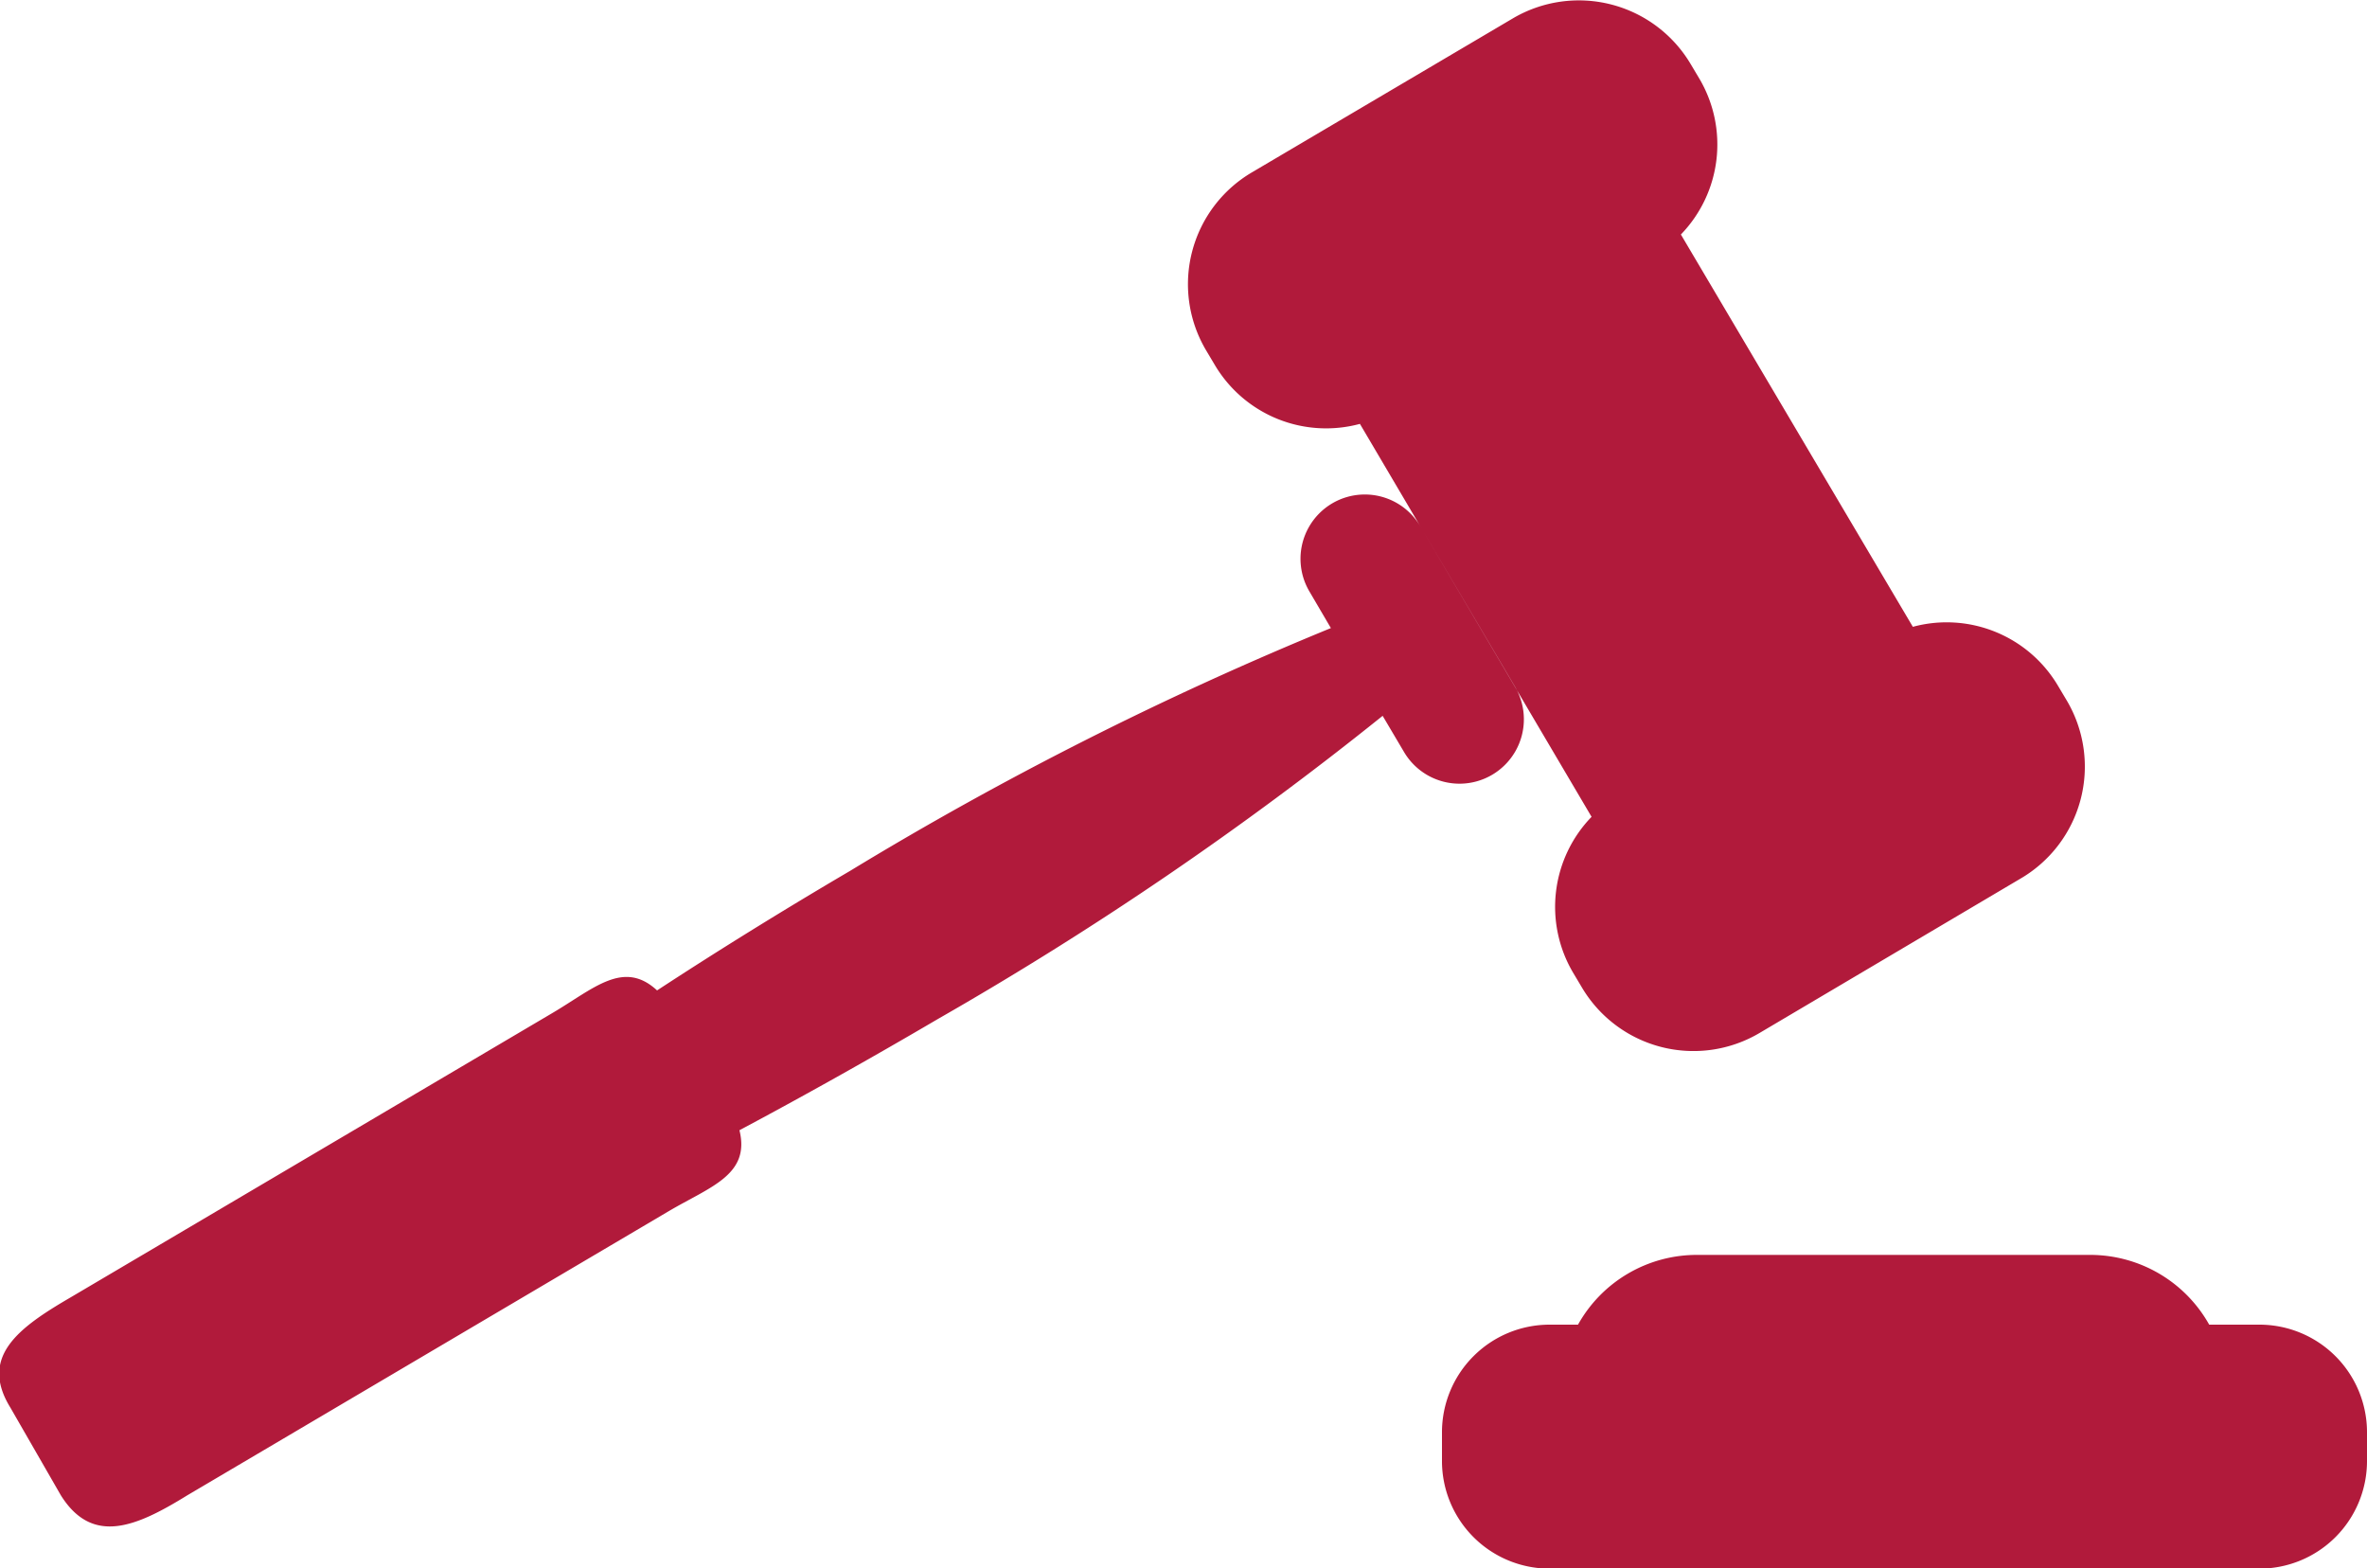 <?xml version="1.0" encoding="utf-8" ?>
<svg xmlns="http://www.w3.org/2000/svg" viewBox="0 0 75 49.69">
    <defs>
        <style>
            g {fill:#B11A3B;}
        </style>
    </defs>
    <g id="Solventa">
        <title>Solventa</title>
        <path d="M49.49,31.63l-0.68-1.15a108.55,108.55,0,0,1-14.1,9.61c-2.18,1.28-4.29,2.46-6.28,3.52,0.35,1.42-.93,1.79-2.25,2.57l-15.25,9c-1.62,1-3,1.59-4,0L5.33,52.4c-1-1.62.27-2.54,1.9-3.49l15.25-9c1.33-.78,2.27-1.72,3.34-0.73,1.88-1.23,3.94-2.51,6.12-3.79A108.51,108.51,0,0,1,47.17,27.7l-0.68-1.16A2,2,0,1,1,50,24.47l3,5.08A2,2,0,0,1,49.49,31.63Zm-6-12.27a4.1,4.1,0,0,0,4.6,1.87l7.34,12.45a4.1,4.1,0,0,0-.59,4.93l0.28,0.47a4.11,4.11,0,0,0,5.63,1.45L69,35.65A4.11,4.11,0,0,0,70.49,30l-0.28-.47a4.1,4.1,0,0,0-4.6-1.87L58.26,15.23a4.1,4.1,0,0,0,.59-4.93l-0.28-.47a4.12,4.12,0,0,0-5.63-1.45l-8.27,4.88a4.11,4.11,0,0,0-1.46,5.63ZM76.59,49.77H75a4.32,4.32,0,0,0-3.77-2.21H58.79A4.31,4.31,0,0,0,55,49.77h-0.9a3.41,3.41,0,0,0-3.41,3.41v0.91a3.41,3.41,0,0,0,3.41,3.41H76.59A3.41,3.41,0,0,0,80,54.09V53.18A3.41,3.41,0,0,0,76.59,49.77Z" transform="translate(-5 -7.8)" />
    </g>
</svg>